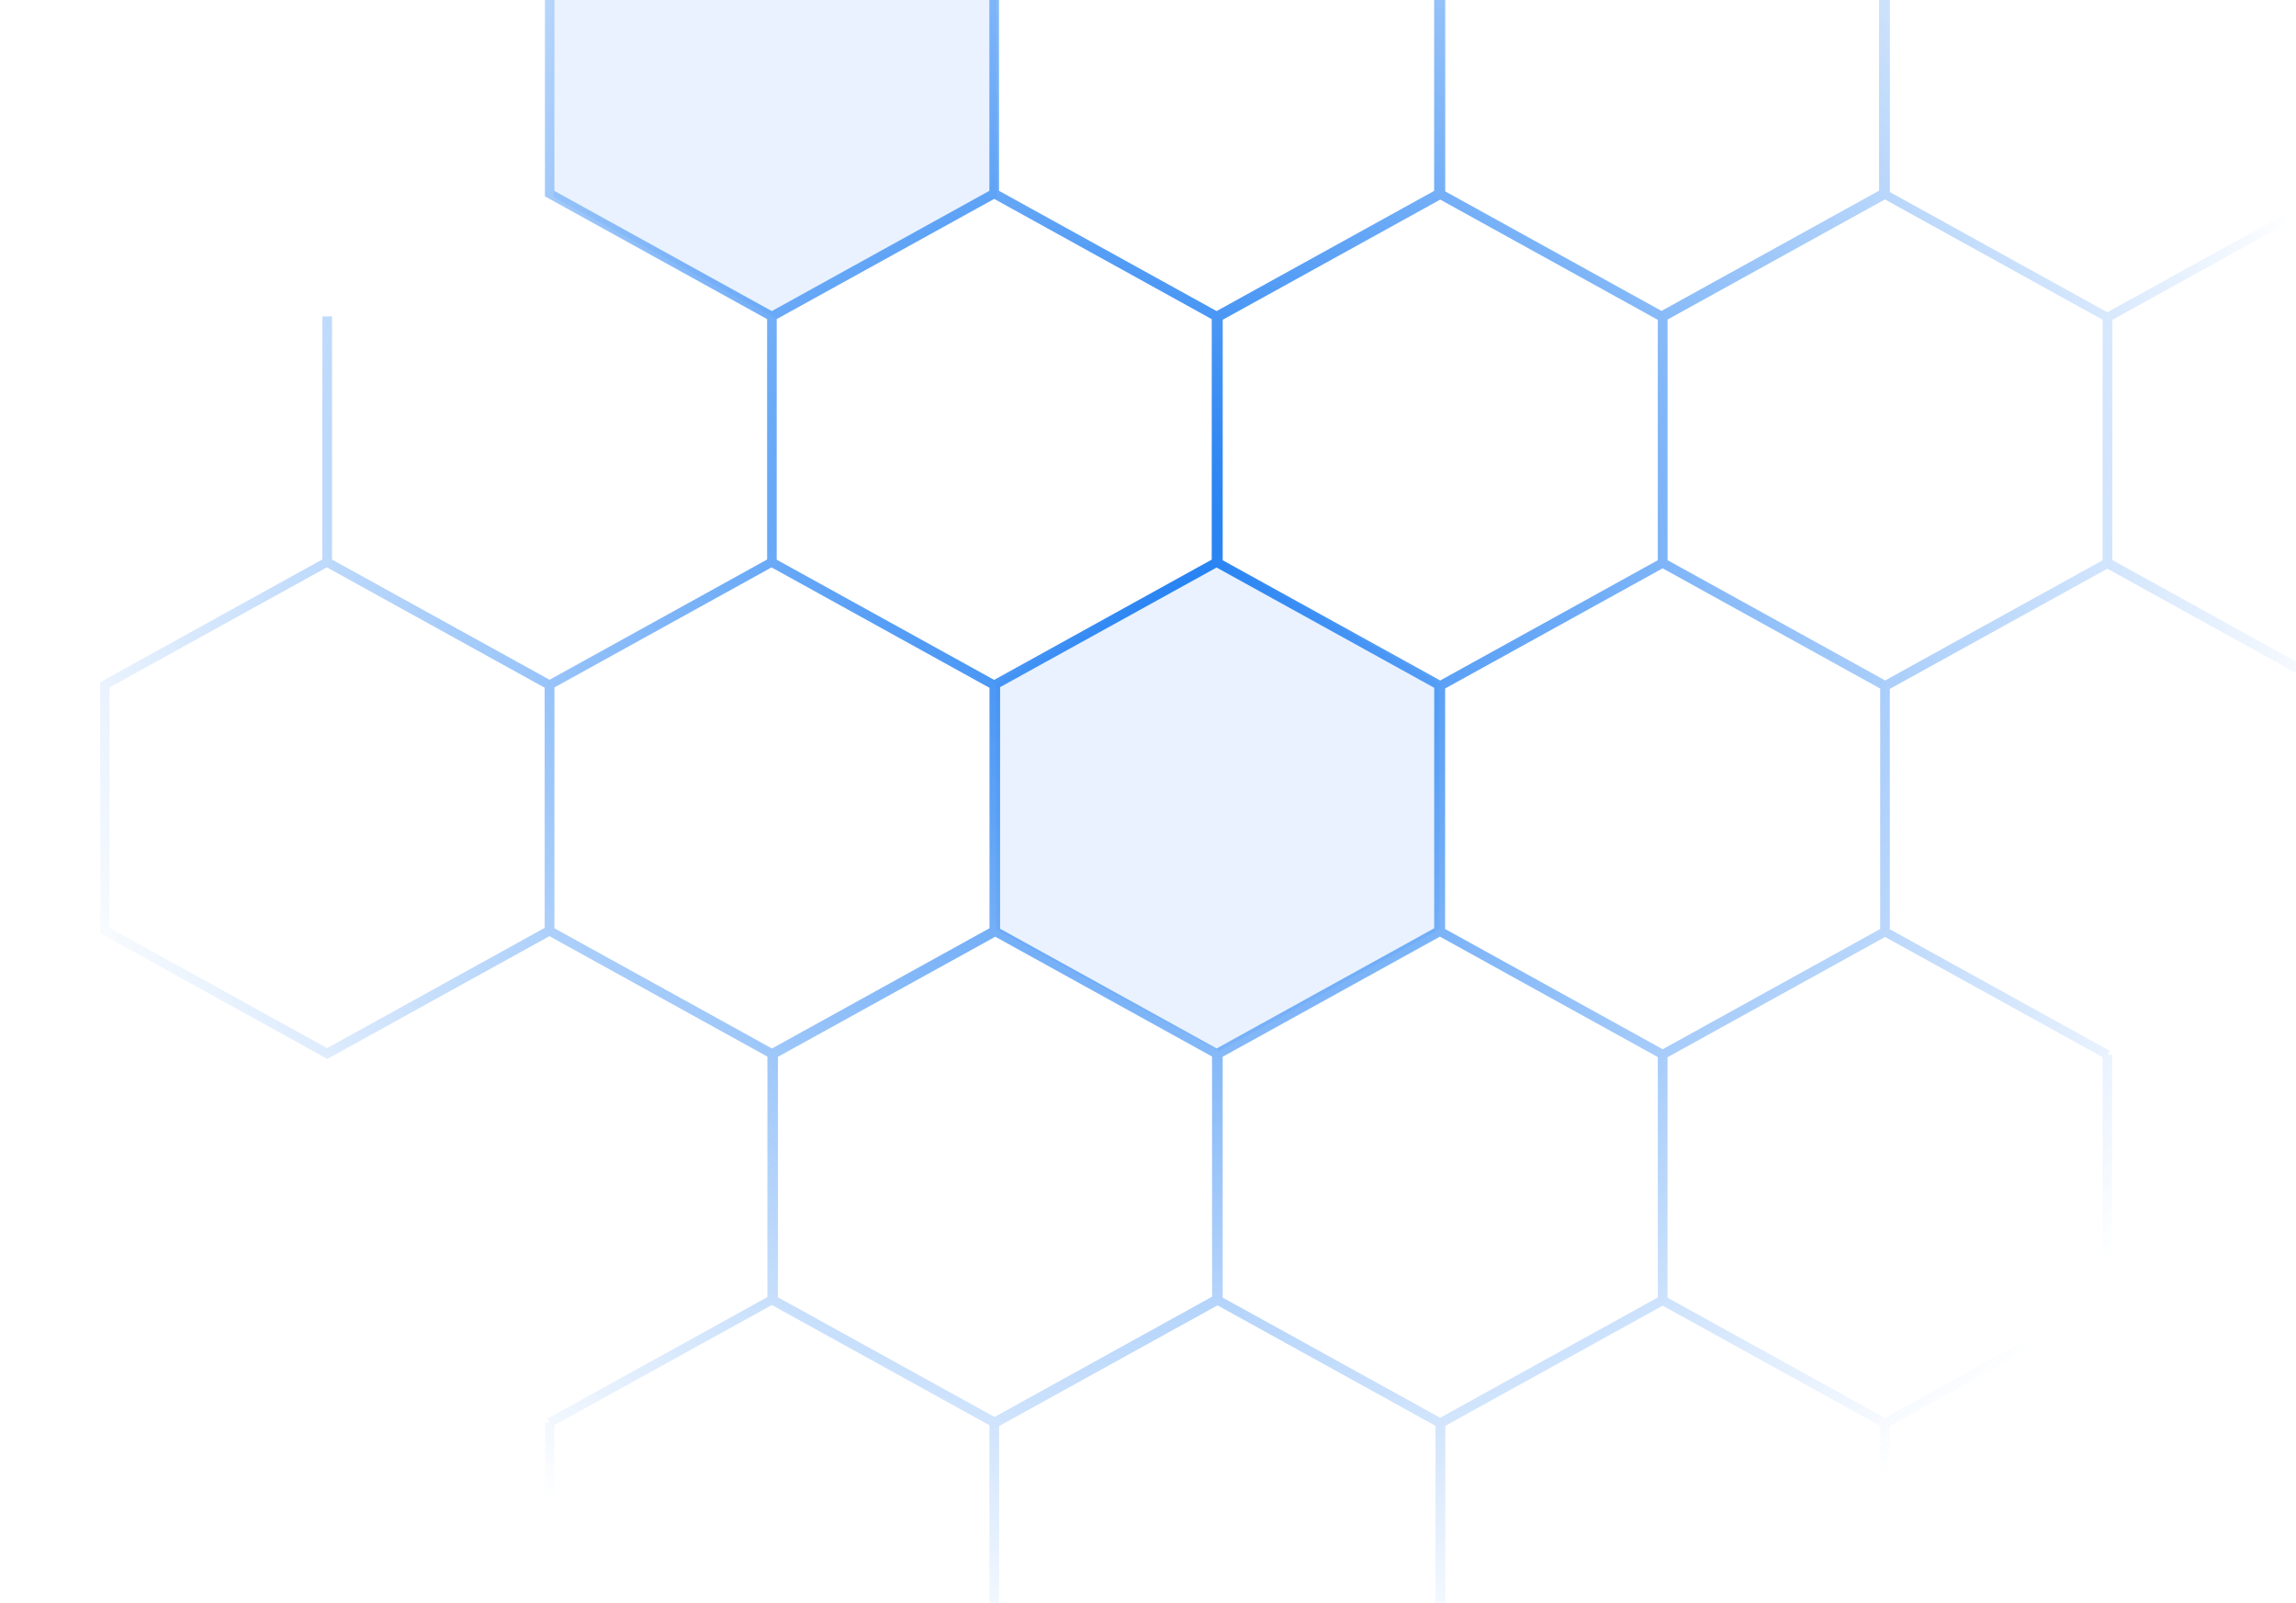 <svg width="331" height="231" viewBox="0 0 331 231" fill="none" xmlns="http://www.w3.org/2000/svg">
<path d="M207.516 98.435V133.928L175.759 151.487L143.629 133.928V98.435L175.759 80.876L207.516 98.435Z" fill="#1F7EF2" fill-opacity="0.1"/>
<path d="M143.68 -7.091V28.402L111.923 45.962L79.793 28.402V-7.091L111.923 -24.65L143.68 -7.091Z" fill="#1F7EF2" fill-opacity="0.1"/>
<path d="M14.415 -114.245L14.419 -78.047L47.17 -59.951L79.186 -77.644L110.61 -60.282L110.607 -25.622L78.893 -8.098L79.246 -7.52L78.558 -7.516L78.561 28.298L110.586 45.992L110.589 80.641L79.225 97.974L47.863 80.646L47.865 45.601L46.478 45.602L46.471 80.628L14.436 98.326L14.44 134.524L47.191 152.619L79.207 134.927L110.631 152.289L110.628 186.949L78.914 204.473L79.266 205.051L78.579 205.055L78.581 240.869L110.644 258.584L110.642 293.628L112.029 293.628L112.023 258.595L143.388 241.262L174.749 258.589L174.748 293.634L174.929 293.638L174.925 294.115L206.988 311.83L206.986 346.875L208.373 346.874L208.367 311.841L239.732 294.508L271.068 311.821L271.066 346.866L272.453 346.865L272.451 311.051L240.388 293.337L240.387 258.658L272.469 240.938L272.467 205.54L304.153 188.033L303.801 187.455L304.5 187.458L304.5 152.028L303.813 152.032L304.16 151.457L272.448 133.936L272.444 99.288L303.802 81.967L335.514 99.488L335.536 99.452L335.886 99.645L368.647 81.549L368.645 45.736L367.945 45.733L368.27 45.193L335.87 27.292L319.11 36.553L303.807 45.006L272.458 27.686L272.456 -6.993L304.143 -24.5L303.791 -25.078L304.49 -25.075L304.49 -60.505L303.803 -60.501L304.15 -61.076L271.737 -78.984L239.674 -61.27L208.325 -78.59L208.329 -113.251L239.693 -130.584L271.405 -113.063L272.1 -114.213L239.699 -132.115L207.636 -114.4L175.398 -132.212L143.336 -114.497L111.987 -131.818L111.99 -166.478L143.355 -183.811L175.067 -166.29L175.761 -167.44L143.36 -185.342L110.6 -167.246L110.604 -166.892L110.552 -166.889L110.557 -131.856L79.193 -114.523L47.831 -131.851L47.833 -166.895L46.446 -166.895L46.44 -131.869L14.404 -114.171L14.415 -114.245ZM47.163 -61.489L15.802 -78.817L15.805 -113.477L47.136 -130.781L78.535 -113.433L78.54 -78.815L47.176 -61.482L47.163 -61.489ZM239.019 -25.723L222.783 -16.748L207.48 -8.295L176.294 -25.525L176.294 -60.235L207.612 -77.546L239.023 -60.191L239.026 -25.735L239.019 -25.723ZM303.133 80.75L271.776 98.071L240.402 80.737L240.4 46.058L271.738 28.742L303.124 46.083L303.121 80.743L303.133 80.75ZM175.583 257.484L144.047 240.06L144.035 205.535L175.52 188.141L206.944 205.502L206.941 240.163L175.576 257.496L175.583 257.484ZM174.729 -25.671L143.364 -8.338L112.14 -25.589L112.144 -60.249L143.474 -77.553L174.735 -60.282L174.741 -25.664L174.729 -25.671ZM143.47 135.003L174.731 152.275L174.737 186.893L143.372 204.226L112.149 186.975L112.152 152.314L143.482 135.01L143.47 135.003ZM175.4 81.802L206.761 99.13L206.758 133.79L175.4 151.111L144.177 133.86L144.177 99.038L175.387 81.796L175.4 81.802ZM207.631 98.076L176.269 80.749L176.273 46.088L207.63 28.767L238.992 46.095L238.995 80.743L207.631 98.076ZM175.505 -24.411L206.753 -7.146L206.75 27.514L175.392 44.835L144.019 27.501L144.02 -7.017L175.505 -24.411ZM111.969 80.651L111.972 45.991L143.33 28.67L174.691 45.998L174.688 80.658L143.323 97.991L111.974 80.67L111.969 80.651ZM207.626 204.345L176.265 187.018L176.265 152.308L207.583 134.997L238.994 152.352L238.998 187L207.633 204.333L207.626 204.345ZM239.681 151.213L208.332 133.893L208.336 99.233L239.693 81.912L271.054 99.239L271.051 133.899L239.686 151.232L239.681 151.213ZM270.891 -7.139L270.897 27.478L239.532 44.811L208.346 27.581L208.348 -7.048L212.435 -9.312L239.685 -24.364L270.896 -7.12L270.891 -7.139ZM79.909 -7.153L111.267 -24.474L142.628 -7.146L142.632 27.502L111.267 44.835L79.906 27.508L79.909 -7.153ZM111.237 81.781L142.648 99.136L142.652 133.785L111.288 151.118L79.926 133.79L79.926 99.08L111.244 81.769L111.237 81.781ZM47.147 151.061L15.785 133.733L15.789 99.073L47.119 81.769L78.518 99.117L78.524 133.735L47.159 151.067L47.147 151.061ZM79.918 205.411L111.275 188.09L142.636 205.417L142.64 240.066L111.276 257.398L79.914 240.071L79.918 205.411ZM207.639 310.64L176.278 293.312L176.281 258.652L207.639 241.331L239 258.658L239.004 293.307L207.639 310.64ZM239.723 257.46L208.362 240.133L208.363 205.503L212.451 203.239L239.701 188.187L271.087 205.529L271.093 240.146L239.728 257.479L239.723 257.46ZM303.121 187.031L271.756 204.364L240.395 187.037L240.398 152.377L271.763 135.044L303.125 152.371L303.121 187.031ZM367.26 80.719L335.895 98.052L304.534 80.725L304.536 46.096L315.436 40.069L335.881 28.768L367.254 46.102L367.26 80.719ZM271.748 -77.508L303.109 -60.181L303.106 -25.521L271.741 -8.188L240.38 -25.515L240.383 -60.175L271.748 -77.508ZM175.397 -130.742L206.758 -113.415L206.755 -78.755L175.397 -61.434L144.174 -78.685L144.174 -113.507L175.384 -130.749L175.397 -130.742ZM111.234 -130.763L142.645 -113.409L142.649 -78.76L111.284 -61.427L79.923 -78.755L79.923 -113.465L111.241 -130.775L111.234 -130.763Z" fill="url(#paint0_radial_6556_6050)"/>
<defs>
<radialGradient id="paint0_radial_6556_6050" cx="0" cy="0" r="1" gradientUnits="userSpaceOnUse" gradientTransform="translate(167.165 76.392) rotate(-58.991) scale(163.899 172.841)">
<stop stop-color="#1F7EF2"/>
<stop offset="1" stop-color="#1F7EF2" stop-opacity="0"/>
</radialGradient>
</defs>
</svg>
